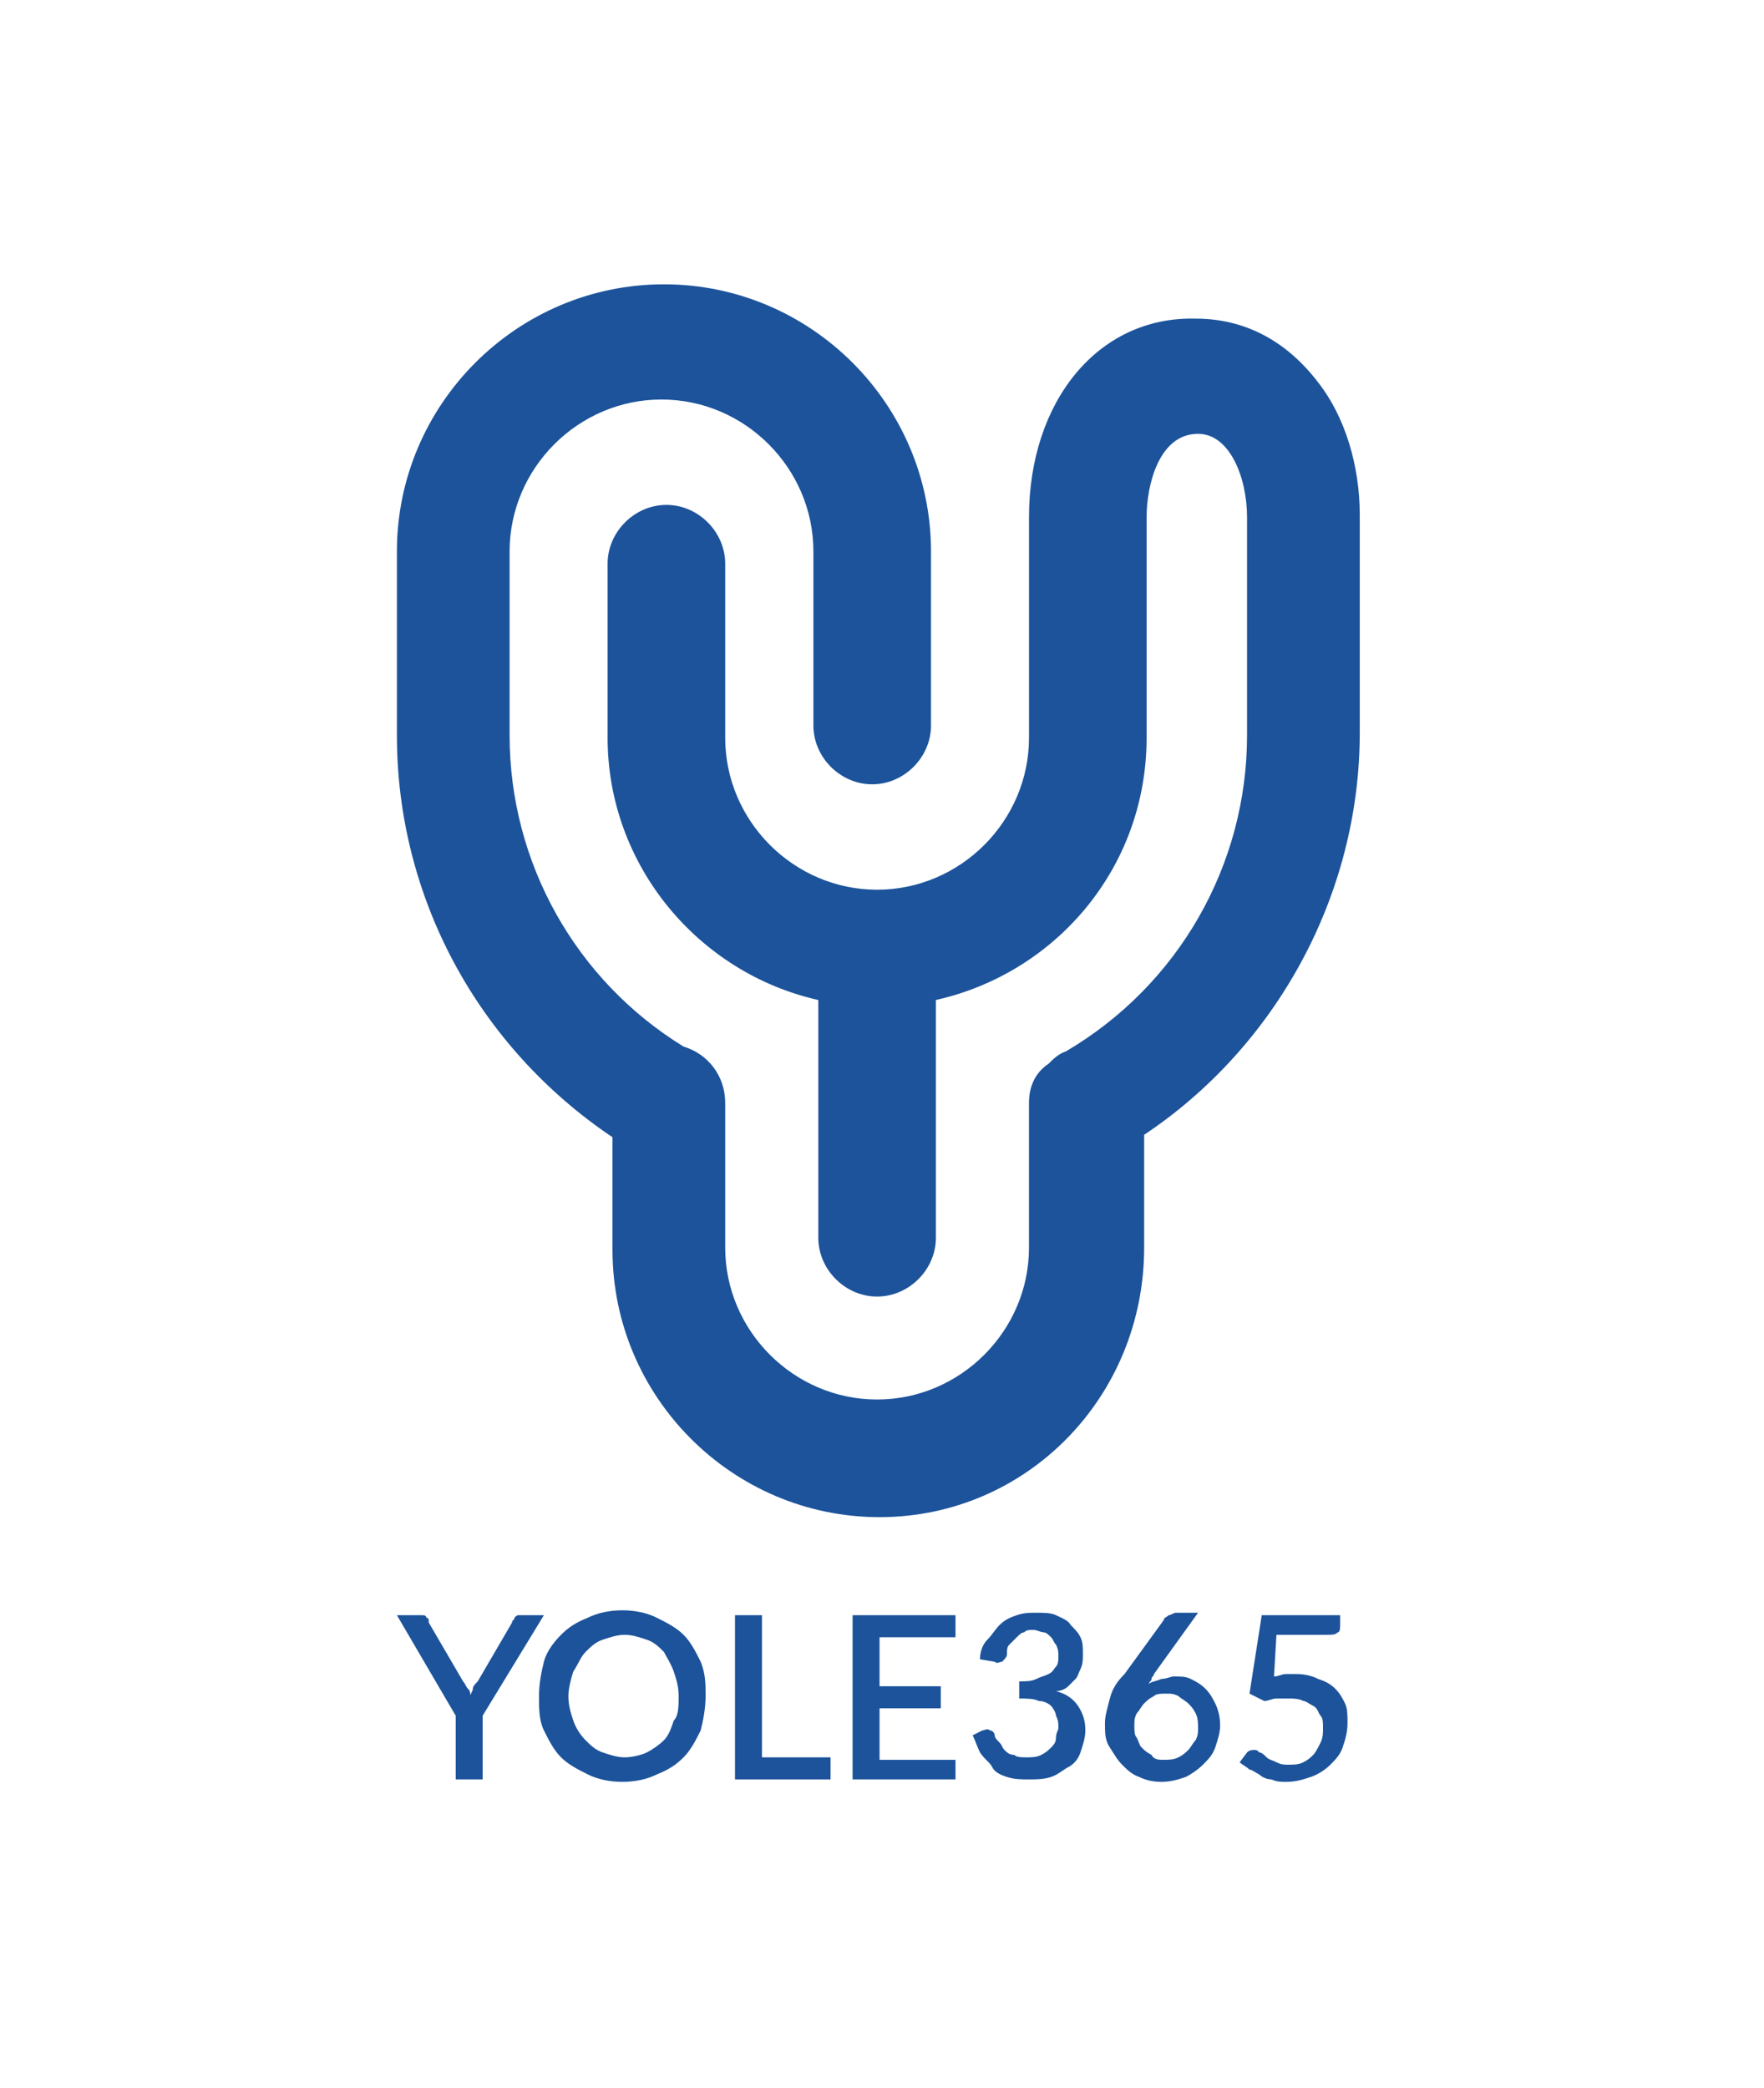 <?xml version="1.0" encoding="utf-8"?>
<!-- Generator: Adobe Illustrator 22.0.1, SVG Export Plug-In . SVG Version: 6.00 Build 0)  -->
<svg version="1.1" id="Warstwa_1" xmlns="http://www.w3.org/2000/svg" xmlns:xlink="http://www.w3.org/1999/xlink" x="0px" y="0px"
	 viewBox="0 0 72 85.2" style="enable-background:new 0 0 72 85.2;" xml:space="preserve">
<style type="text/css">
	.st0{fill:#1C539B;}
	.st1{enable-background:new    ;}
</style>
<path class="st0" d="M53.8,15.6c-1.3-1.7-3-2.6-5-2.6c-4-0.1-6.8,3.4-6.8,8.1v9c0,3.4-2.8,6.2-6.2,6.2c-3.4,0-6.2-2.8-6.2-6.2V23
	c0-1.3-1.1-2.4-2.4-2.4s-2.4,1.1-2.4,2.4v7.1c0,5.2,3.7,9.6,8.6,10.7v9.7c0,1.3,1.1,2.4,2.4,2.4c1.3,0,2.4-1.1,2.4-2.4v-9.7
	c4.9-1.1,8.6-5.4,8.6-10.7v-9c0-1.3,0.5-3.4,2.1-3.4c1.3,0,2,1.8,2,3.4V30c0,5.3-2.8,10.2-7.4,12.9c-0.3,0.1-0.5,0.3-0.7,0.5
	c-0.6,0.4-0.8,1-0.8,1.6v5.9c0,3.4-2.8,6.2-6.2,6.2c-3.4,0-6.2-2.8-6.2-6.2V45c0-1.1-0.7-2-1.7-2.3c-4.4-2.7-7.1-7.5-7.1-12.7v-7.5
	c0-3.4,2.8-6.2,6.2-6.2s6.2,2.8,6.2,6.2v7.1c0,1.3,1.1,2.4,2.4,2.4c1.3,0,2.4-1.1,2.4-2.4v-7.1c0-6-4.9-10.9-10.9-10.9
	s-10.9,4.9-10.9,10.9V30c0,6.6,3.3,12.7,8.8,16.4V51c0,6,4.9,10.9,10.9,10.9s10.8-4.9,10.8-11v-4.6c5.4-3.6,8.8-9.8,8.8-16.4V21
	C55.5,19,54.9,17,53.8,15.6z"/>
<g class="st1">
	<path class="st0" d="M19.7,70v2.6h-1.1V70l-2.4-4.1h1c0.1,0,0.2,0,0.2,0.1c0.1,0,0.1,0.1,0.1,0.2l1.4,2.4c0.1,0.1,0.1,0.2,0.2,0.3
		s0.1,0.2,0.1,0.3c0-0.1,0.1-0.2,0.1-0.3c0-0.1,0.1-0.2,0.2-0.3l1.4-2.4c0-0.1,0.1-0.1,0.1-0.2c0.1-0.1,0.1-0.1,0.2-0.1h1L19.7,70z"
		/>
	<path class="st0" d="M28.8,69.2c0,0.5-0.1,1-0.2,1.4c-0.2,0.4-0.4,0.8-0.7,1.1c-0.3,0.3-0.6,0.5-1.1,0.7c-0.4,0.2-0.9,0.3-1.4,0.3
		c-0.5,0-1-0.1-1.4-0.3c-0.4-0.2-0.8-0.4-1.1-0.7c-0.3-0.3-0.5-0.7-0.7-1.1s-0.2-0.9-0.2-1.4c0-0.5,0.1-1,0.2-1.4s0.4-0.8,0.7-1.1
		c0.3-0.3,0.6-0.5,1.1-0.7c0.4-0.2,0.9-0.3,1.4-0.3c0.5,0,1,0.1,1.4,0.3c0.4,0.2,0.8,0.4,1.1,0.7c0.3,0.3,0.5,0.7,0.7,1.1
		C28.8,68.3,28.8,68.7,28.8,69.2z M27.7,69.2c0-0.4-0.1-0.7-0.2-1c-0.1-0.3-0.3-0.6-0.4-0.8c-0.2-0.2-0.4-0.4-0.7-0.5
		c-0.3-0.1-0.6-0.2-0.9-0.2c-0.3,0-0.6,0.1-0.9,0.2c-0.3,0.1-0.5,0.3-0.7,0.5c-0.2,0.2-0.3,0.5-0.5,0.8c-0.1,0.3-0.2,0.7-0.2,1
		c0,0.4,0.1,0.7,0.2,1c0.1,0.3,0.3,0.6,0.5,0.8c0.2,0.2,0.4,0.4,0.7,0.5s0.6,0.2,0.9,0.2c0.3,0,0.7-0.1,0.9-0.2s0.5-0.3,0.7-0.5
		c0.2-0.2,0.3-0.5,0.4-0.8C27.7,70,27.7,69.6,27.7,69.2z"/>
	<path class="st0" d="M33.9,71.7v0.9H30v-6.7h1.1v5.8H33.9z"/>
	<path class="st0" d="M39,71.7l0,0.9h-4.2v-6.7H39v0.9h-3.1v2h2.5v0.9h-2.5v2.1H39z"/>
	<path class="st0" d="M40,67.7c0-0.3,0.1-0.6,0.3-0.8s0.3-0.4,0.5-0.6c0.2-0.2,0.4-0.3,0.7-0.4c0.3-0.1,0.5-0.1,0.8-0.1
		c0.3,0,0.6,0,0.8,0.1c0.2,0.1,0.5,0.2,0.6,0.4c0.2,0.2,0.3,0.3,0.4,0.5c0.1,0.2,0.1,0.4,0.1,0.7c0,0.2,0,0.4-0.1,0.6
		c-0.1,0.2-0.1,0.3-0.2,0.4s-0.2,0.2-0.3,0.3c-0.1,0.1-0.3,0.2-0.5,0.2c0.4,0.1,0.7,0.3,0.9,0.6c0.2,0.3,0.3,0.6,0.3,1
		c0,0.3-0.1,0.6-0.2,0.9c-0.1,0.3-0.3,0.5-0.5,0.6s-0.4,0.3-0.7,0.4c-0.3,0.1-0.6,0.1-0.9,0.1c-0.3,0-0.6,0-0.9-0.1
		c-0.3-0.1-0.5-0.2-0.6-0.4s-0.3-0.3-0.5-0.6c-0.1-0.2-0.2-0.5-0.3-0.7l0.4-0.2c0.1,0,0.2-0.1,0.3,0c0.1,0,0.2,0.1,0.2,0.2
		c0,0.1,0.1,0.2,0.2,0.3c0.1,0.1,0.1,0.2,0.2,0.3s0.2,0.2,0.4,0.2c0.1,0.1,0.3,0.1,0.5,0.1c0.2,0,0.4,0,0.6-0.1
		c0.2-0.1,0.3-0.2,0.4-0.3c0.1-0.1,0.2-0.2,0.2-0.4s0.1-0.3,0.1-0.4c0-0.2,0-0.3-0.1-0.5c0-0.1-0.1-0.3-0.2-0.4
		c-0.1-0.1-0.3-0.2-0.5-0.2c-0.2-0.1-0.5-0.1-0.8-0.1v-0.7c0.3,0,0.5,0,0.7-0.1c0.2-0.1,0.3-0.1,0.5-0.2s0.2-0.2,0.3-0.3
		c0.1-0.1,0.1-0.3,0.1-0.4c0-0.2,0-0.3-0.1-0.5c-0.1-0.1-0.1-0.2-0.2-0.3c-0.1-0.1-0.2-0.2-0.3-0.2c-0.1,0-0.3-0.1-0.4-0.1
		c-0.2,0-0.3,0-0.4,0.1c-0.1,0-0.2,0.1-0.3,0.2c-0.1,0.1-0.2,0.2-0.3,0.3c-0.1,0.1-0.1,0.2-0.1,0.4c0,0.1-0.1,0.2-0.2,0.3
		c-0.1,0-0.2,0.1-0.3,0L40,67.7z"/>
	<path class="st0" d="M47.1,68.3c0,0.1-0.1,0.1-0.1,0.2c0,0.1-0.1,0.1-0.1,0.2c0.1-0.1,0.3-0.1,0.5-0.2c0.2,0,0.4-0.1,0.5-0.1
		c0.3,0,0.5,0,0.7,0.1c0.2,0.1,0.4,0.2,0.6,0.4s0.3,0.4,0.4,0.6s0.2,0.5,0.2,0.9c0,0.3-0.1,0.6-0.2,0.9c-0.1,0.3-0.3,0.5-0.5,0.7
		c-0.2,0.2-0.5,0.4-0.7,0.5c-0.3,0.1-0.6,0.2-1,0.2s-0.7-0.1-0.9-0.2c-0.3-0.1-0.5-0.3-0.7-0.5c-0.2-0.2-0.3-0.4-0.5-0.7
		s-0.2-0.6-0.2-1c0-0.3,0.1-0.6,0.2-1s0.3-0.7,0.6-1l1.6-2.2c0-0.1,0.1-0.1,0.2-0.2c0.1,0,0.2-0.1,0.3-0.1h0.9L47.1,68.3z
		 M47.5,71.8c0.2,0,0.4,0,0.6-0.1c0.2-0.1,0.3-0.2,0.4-0.3c0.1-0.1,0.2-0.3,0.3-0.4c0.1-0.2,0.1-0.3,0.1-0.5c0-0.2,0-0.4-0.1-0.6
		c-0.1-0.2-0.2-0.3-0.3-0.4c-0.1-0.1-0.3-0.2-0.4-0.3c-0.2-0.1-0.3-0.1-0.5-0.1c-0.2,0-0.4,0-0.5,0.1c-0.2,0.1-0.3,0.2-0.4,0.3
		c-0.1,0.1-0.2,0.3-0.3,0.4c-0.1,0.2-0.1,0.3-0.1,0.5c0,0.2,0,0.4,0.1,0.5c0.1,0.2,0.1,0.3,0.2,0.4c0.1,0.1,0.2,0.2,0.4,0.3
		C47.1,71.8,47.3,71.8,47.5,71.8z"/>
	<path class="st0" d="M52,68.4c0.2,0,0.3-0.1,0.5-0.1s0.3,0,0.4,0c0.4,0,0.7,0.1,0.9,0.2c0.3,0.1,0.5,0.2,0.7,0.4
		c0.2,0.2,0.3,0.4,0.4,0.6C55,69.7,55,70,55,70.3c0,0.4-0.1,0.7-0.2,1c-0.1,0.3-0.3,0.5-0.5,0.7c-0.2,0.2-0.5,0.4-0.8,0.5
		c-0.3,0.1-0.6,0.2-1,0.2c-0.2,0-0.4,0-0.6-0.1c-0.2,0-0.4-0.1-0.5-0.2c-0.2-0.1-0.3-0.2-0.4-0.2c-0.1-0.1-0.3-0.2-0.4-0.3l0.3-0.4
		c0.1-0.1,0.2-0.1,0.3-0.1c0.1,0,0.1,0,0.2,0.1c0.1,0,0.2,0.1,0.3,0.2c0.1,0.1,0.2,0.1,0.4,0.2s0.3,0.1,0.5,0.1c0.2,0,0.4,0,0.6-0.1
		s0.3-0.2,0.4-0.3c0.1-0.1,0.2-0.3,0.3-0.5c0.1-0.2,0.1-0.4,0.1-0.6c0-0.2,0-0.4-0.1-0.5s-0.1-0.3-0.3-0.4s-0.3-0.2-0.4-0.2
		c-0.2-0.1-0.4-0.1-0.6-0.1c-0.2,0-0.3,0-0.5,0c-0.2,0-0.3,0.1-0.5,0.1L51,69.1l0.5-3.2h3.2v0.4c0,0.1,0,0.3-0.1,0.3
		c-0.1,0.1-0.2,0.1-0.5,0.1h-2L52,68.4z"/>
</g>
</svg>

